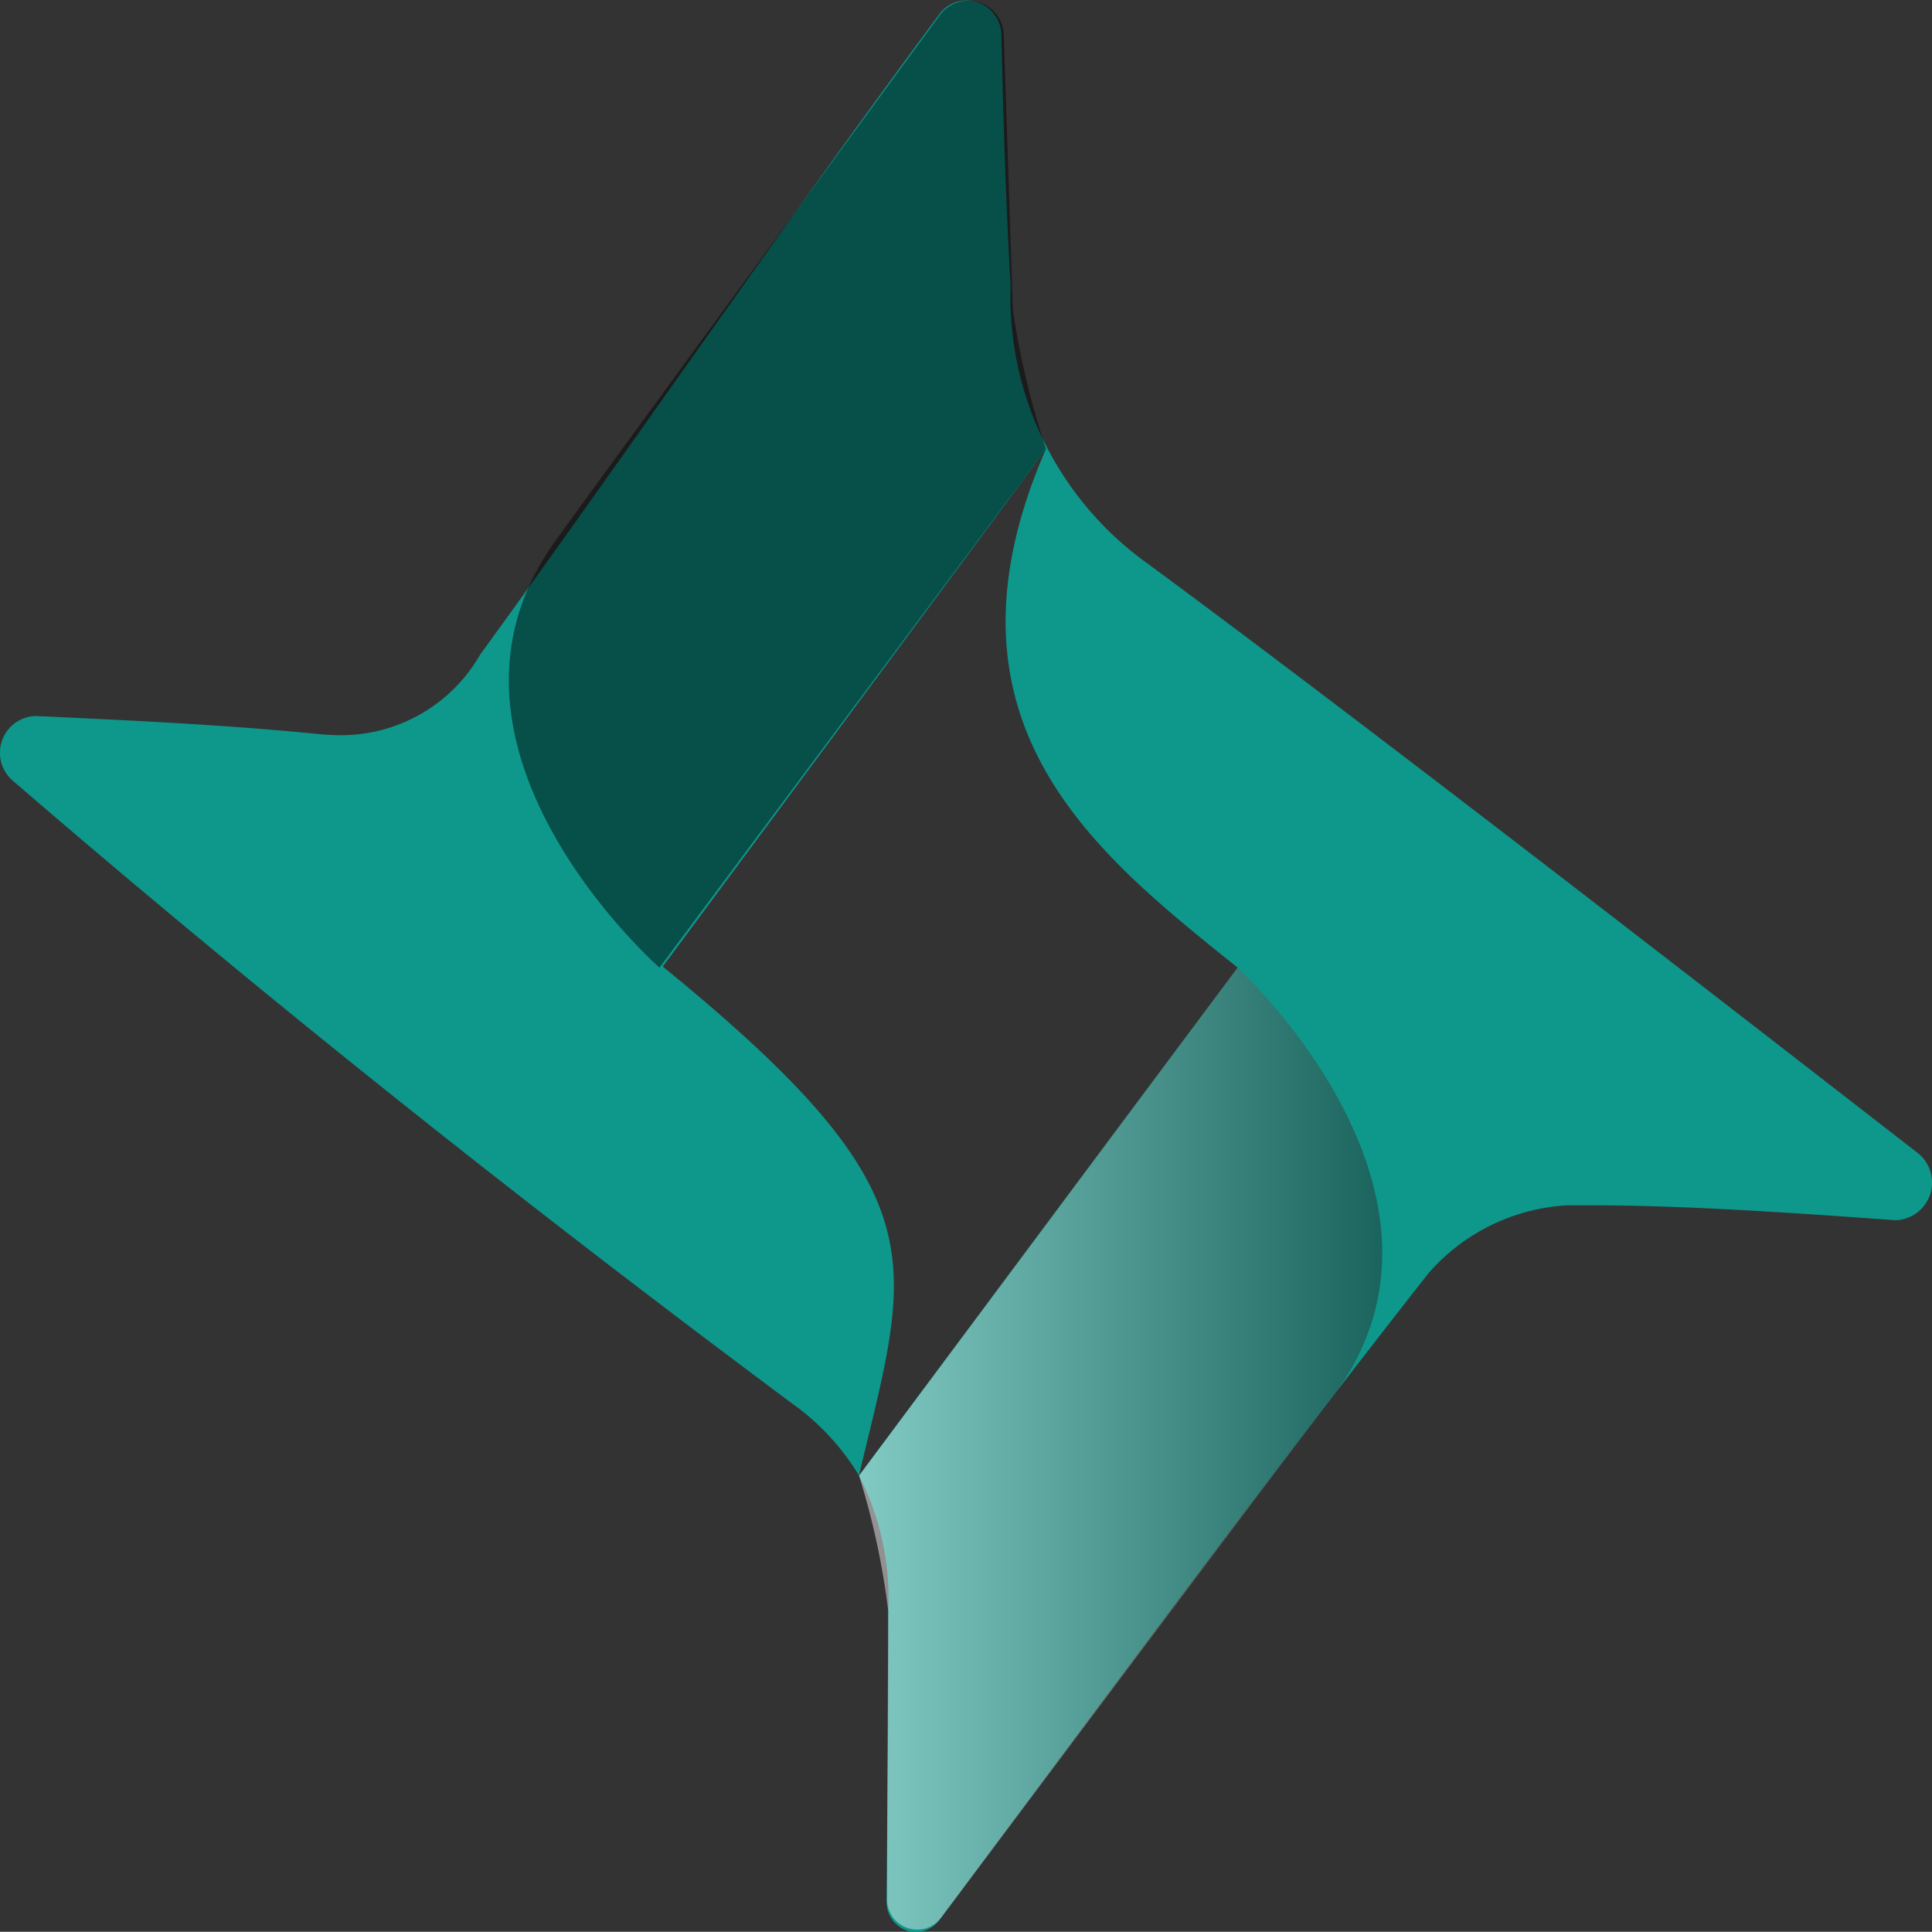 <svg xmlns="http://www.w3.org/2000/svg" xmlns:xlink="http://www.w3.org/1999/xlink" width="31.999" height="31.996" viewBox="0 0 31.999 31.996">
  <rect x="0" y="0" width="31.999" height="31.996" fill="#333333" stroke="none"/>
  <defs>
    <linearGradient id="linear-gradient" y1="0.5" x2="1" y2="0.5" gradientUnits="objectBoundingBox">
      <stop offset="0" stop-color="#fff"/>
      <stop offset="1"/>
    </linearGradient>
    <linearGradient id="linear-gradient-2" x1="-323.593" y1="-235.44" x2="-322.584" y2="-235.44" xlink:href="#linear-gradient"/>
  </defs>
  <g id="_32" data-name="32" transform="translate(-1639.902 -1436.488)">
    <g id="Group_4667" data-name="Group 4667">
      <g id="Group_4666" data-name="Group 4666">
        <g id="Group_4665" data-name="Group 4665" style="isolation: isolate">
          <g id="Group_4663" data-name="Group 4663">
            <path id="Path_10110" data-name="Path 10110" d="M1654.128,1460.927v0h0Z" fill="#0e988c"/>
          </g>
          <g id="Group_4664" data-name="Group 4664">
            <path id="Path_10111" data-name="Path 10111" d="M1671.66,1455.581a.624.624,0,0,1-.365,1.117c-1.7-.124-3.524-.247-5.021-.247-.143,0-.283,0-.419,0a3.3,3.3,0,0,0-2.286,1.116c-2.673,3.4-5.238,6.876-8.109,10.719a.475.475,0,0,1-.383.2.49.49,0,0,1-.49-.5c.009-1.8.036-3.285.027-4.815a4.467,4.467,0,0,0-.485-2.243c1.971-2.645,4.1-5.507,6.272-8.413-2.313-1.863-5.157-4.041-3.177-8.586-2.124,2.871-4.05,5.472-6.345,8.568,4.67,3.806,4.1,4.841,3.25,8.43a3.983,3.983,0,0,0-1.108-1.194c-4.374-3.258-8.658-6.651-12.906-10.314a.609.609,0,0,1,.374-1.072c1.588.073,3.145.145,4.7.3.129.012.253.018.371.018a2.653,2.653,0,0,0,2.293-1.332c2.466-3.393,4.842-6.876,7.6-10.6a.56.56,0,0,1,.456-.237.578.578,0,0,1,.579.579c.036,1.584.081,2.907.153,4.149a5.421,5.421,0,0,0,2.232,4.572C1662.39,1448.381,1668.69,1453.277,1671.66,1455.581Z" fill="#0e988c"/>
          </g>
        </g>
      </g>
    </g>
    <path id="Path_10112" data-name="Path 10112" d="M1660.4,1452.515s4.109,3.766,1.564,7.122c-1.864,2.458-4.957,6.586-6.477,8.617a.5.5,0,0,1-.894-.316l.02-4.774a12.594,12.594,0,0,0-.483-2.235Z" opacity="0.48" fill="url(#linear-gradient)" style="mix-blend-mode: multiply;isolation: isolate"/>
    <path id="Path_10113" data-name="Path 10113" d="M1650.825,1452.515s-4.187-3.674-1.713-7.085c1.776-2.448,4.794-6.564,6.356-8.691a.587.587,0,0,1,1.06.347l.15,4.538a13.654,13.654,0,0,0,.549,2.3Z" opacity="0.48" fill="url(#linear-gradient-2)" style="mix-blend-mode: multiply;isolation: isolate"/>
  </g>
</svg>
